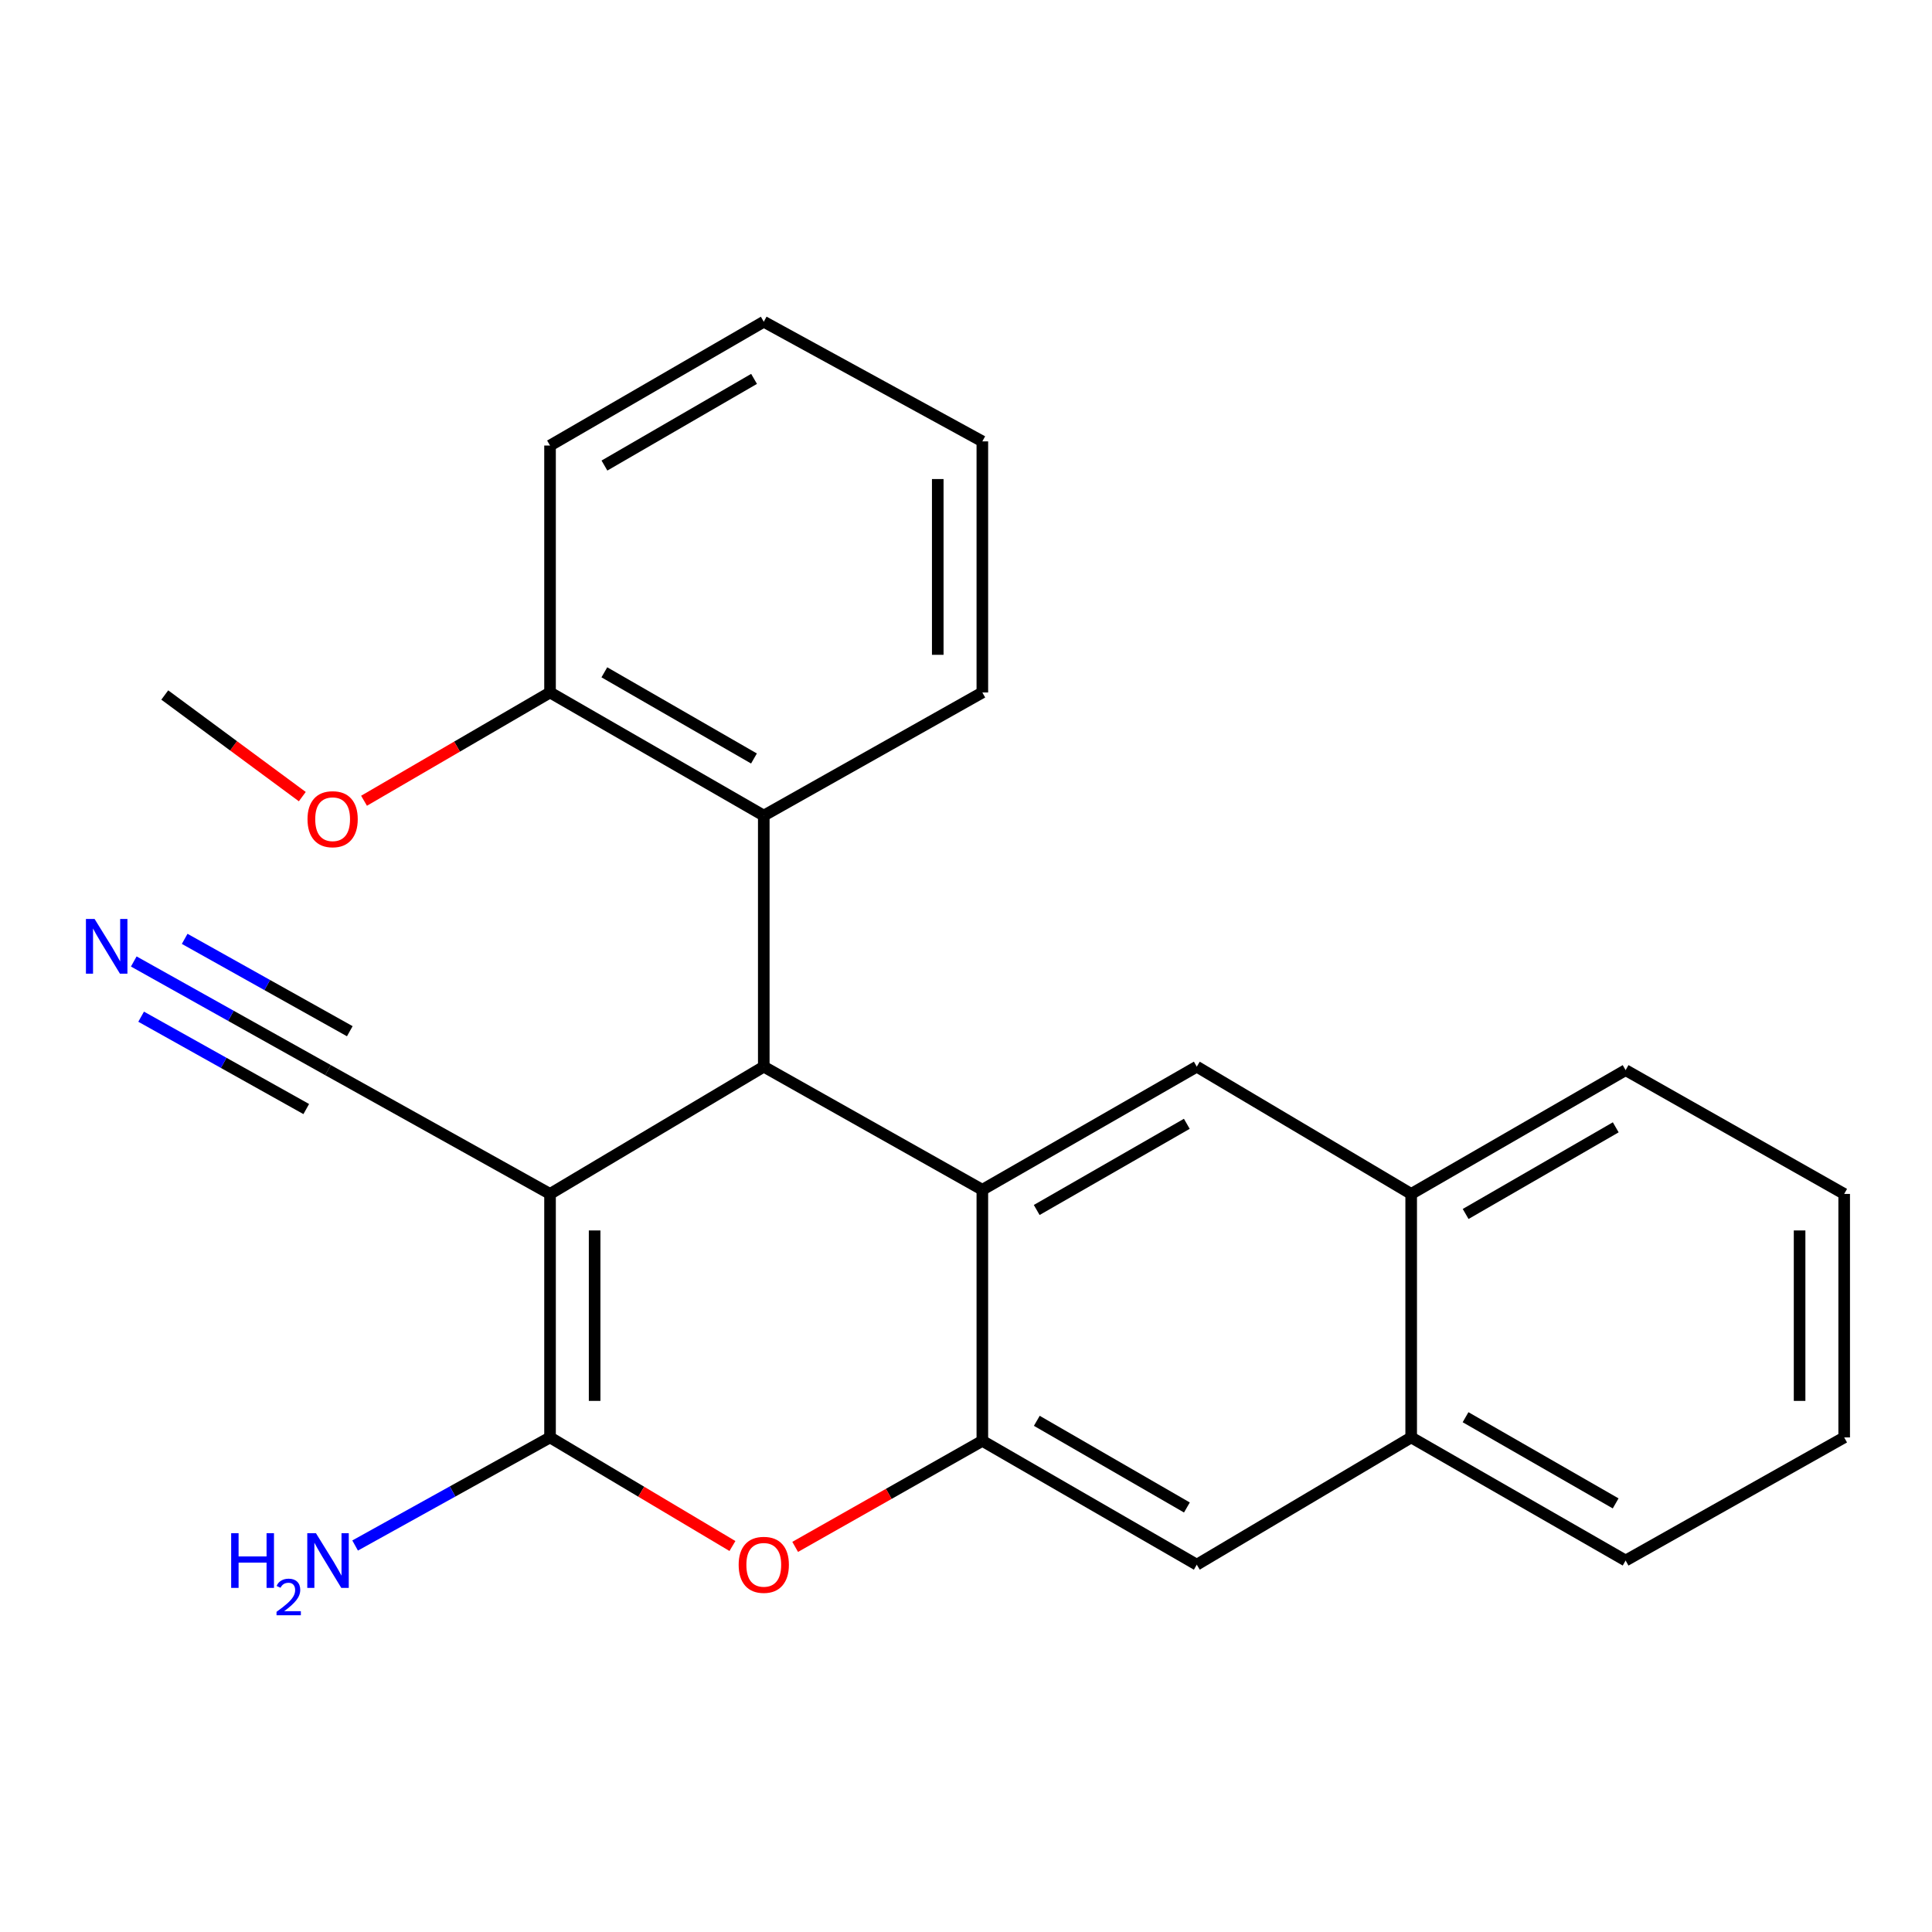 <?xml version='1.0' encoding='iso-8859-1'?>
<svg version='1.1' baseProfile='full'
              xmlns='http://www.w3.org/2000/svg'
                      xmlns:rdkit='http://www.rdkit.org/xml'
                      xmlns:xlink='http://www.w3.org/1999/xlink'
                  xml:space='preserve'
width='1000px' height='1000px' viewBox='0 0 1000 1000'>
<!-- END OF HEADER -->
<rect style='opacity:1.0;fill:#FFFFFF;stroke:none' width='1000' height='1000' x='0' y='0'> </rect>
<path class='bond-0' d='M 284.697,617.974 L 395.328,552.106' style='fill:none;fill-rule:evenodd;stroke:#000000;stroke-width:6px;stroke-linecap:butt;stroke-linejoin:miter;stroke-opacity:1' />
<path class='bond-1' d='M 284.697,617.974 L 284.697,744.004' style='fill:none;fill-rule:evenodd;stroke:#000000;stroke-width:6px;stroke-linecap:butt;stroke-linejoin:miter;stroke-opacity:1' />
<path class='bond-1' d='M 307.777,636.878 L 307.777,725.099' style='fill:none;fill-rule:evenodd;stroke:#000000;stroke-width:6px;stroke-linecap:butt;stroke-linejoin:miter;stroke-opacity:1' />
<path class='bond-7' d='M 284.697,617.974 L 169.784,553.901' style='fill:none;fill-rule:evenodd;stroke:#000000;stroke-width:6px;stroke-linecap:butt;stroke-linejoin:miter;stroke-opacity:1' />
<path class='bond-2' d='M 395.328,552.106 L 508.459,615.832' style='fill:none;fill-rule:evenodd;stroke:#000000;stroke-width:6px;stroke-linecap:butt;stroke-linejoin:miter;stroke-opacity:1' />
<path class='bond-6' d='M 395.328,552.106 L 395.328,422.152' style='fill:none;fill-rule:evenodd;stroke:#000000;stroke-width:6px;stroke-linecap:butt;stroke-linejoin:miter;stroke-opacity:1' />
<path class='bond-4' d='M 284.697,744.004 L 331.903,772.109' style='fill:none;fill-rule:evenodd;stroke:#000000;stroke-width:6px;stroke-linecap:butt;stroke-linejoin:miter;stroke-opacity:1' />
<path class='bond-4' d='M 331.903,772.109 L 379.109,800.215' style='fill:none;fill-rule:evenodd;stroke:#FF0000;stroke-width:6px;stroke-linecap:butt;stroke-linejoin:miter;stroke-opacity:1' />
<path class='bond-13' d='M 284.697,744.004 L 234.253,771.978' style='fill:none;fill-rule:evenodd;stroke:#000000;stroke-width:6px;stroke-linecap:butt;stroke-linejoin:miter;stroke-opacity:1' />
<path class='bond-13' d='M 234.253,771.978 L 183.809,799.953' style='fill:none;fill-rule:evenodd;stroke:#0000FF;stroke-width:6px;stroke-linecap:butt;stroke-linejoin:miter;stroke-opacity:1' />
<path class='bond-5' d='M 508.459,615.832 L 619.448,552.106' style='fill:none;fill-rule:evenodd;stroke:#000000;stroke-width:6px;stroke-linecap:butt;stroke-linejoin:miter;stroke-opacity:1' />
<path class='bond-5' d='M 536.599,626.289 L 614.292,581.68' style='fill:none;fill-rule:evenodd;stroke:#000000;stroke-width:6px;stroke-linecap:butt;stroke-linejoin:miter;stroke-opacity:1' />
<path class='bond-24' d='M 508.459,615.832 L 508.459,745.786' style='fill:none;fill-rule:evenodd;stroke:#000000;stroke-width:6px;stroke-linecap:butt;stroke-linejoin:miter;stroke-opacity:1' />
<path class='bond-3' d='M 508.459,745.786 L 460.018,773.226' style='fill:none;fill-rule:evenodd;stroke:#000000;stroke-width:6px;stroke-linecap:butt;stroke-linejoin:miter;stroke-opacity:1' />
<path class='bond-3' d='M 460.018,773.226 L 411.578,800.666' style='fill:none;fill-rule:evenodd;stroke:#FF0000;stroke-width:6px;stroke-linecap:butt;stroke-linejoin:miter;stroke-opacity:1' />
<path class='bond-9' d='M 508.459,745.786 L 619.448,809.872' style='fill:none;fill-rule:evenodd;stroke:#000000;stroke-width:6px;stroke-linecap:butt;stroke-linejoin:miter;stroke-opacity:1' />
<path class='bond-9' d='M 536.648,735.411 L 614.341,780.271' style='fill:none;fill-rule:evenodd;stroke:#000000;stroke-width:6px;stroke-linecap:butt;stroke-linejoin:miter;stroke-opacity:1' />
<path class='bond-10' d='M 619.448,552.106 L 730.425,617.974' style='fill:none;fill-rule:evenodd;stroke:#000000;stroke-width:6px;stroke-linecap:butt;stroke-linejoin:miter;stroke-opacity:1' />
<path class='bond-12' d='M 395.328,422.152 L 284.697,358.425' style='fill:none;fill-rule:evenodd;stroke:#000000;stroke-width:6px;stroke-linecap:butt;stroke-linejoin:miter;stroke-opacity:1' />
<path class='bond-12' d='M 390.253,392.594 L 312.812,347.985' style='fill:none;fill-rule:evenodd;stroke:#000000;stroke-width:6px;stroke-linecap:butt;stroke-linejoin:miter;stroke-opacity:1' />
<path class='bond-15' d='M 395.328,422.152 L 508.459,358.425' style='fill:none;fill-rule:evenodd;stroke:#000000;stroke-width:6px;stroke-linecap:butt;stroke-linejoin:miter;stroke-opacity:1' />
<path class='bond-8' d='M 169.784,553.901 L 119.511,525.78' style='fill:none;fill-rule:evenodd;stroke:#000000;stroke-width:6px;stroke-linecap:butt;stroke-linejoin:miter;stroke-opacity:1' />
<path class='bond-8' d='M 119.511,525.78 L 69.239,497.658' style='fill:none;fill-rule:evenodd;stroke:#0000FF;stroke-width:6px;stroke-linecap:butt;stroke-linejoin:miter;stroke-opacity:1' />
<path class='bond-8' d='M 181.051,533.758 L 138.32,509.855' style='fill:none;fill-rule:evenodd;stroke:#000000;stroke-width:6px;stroke-linecap:butt;stroke-linejoin:miter;stroke-opacity:1' />
<path class='bond-8' d='M 138.32,509.855 L 95.588,485.952' style='fill:none;fill-rule:evenodd;stroke:#0000FF;stroke-width:6px;stroke-linecap:butt;stroke-linejoin:miter;stroke-opacity:1' />
<path class='bond-8' d='M 158.517,574.044 L 115.785,550.141' style='fill:none;fill-rule:evenodd;stroke:#000000;stroke-width:6px;stroke-linecap:butt;stroke-linejoin:miter;stroke-opacity:1' />
<path class='bond-8' d='M 115.785,550.141 L 73.053,526.238' style='fill:none;fill-rule:evenodd;stroke:#0000FF;stroke-width:6px;stroke-linecap:butt;stroke-linejoin:miter;stroke-opacity:1' />
<path class='bond-11' d='M 619.448,809.872 L 730.425,744.004' style='fill:none;fill-rule:evenodd;stroke:#000000;stroke-width:6px;stroke-linecap:butt;stroke-linejoin:miter;stroke-opacity:1' />
<path class='bond-16' d='M 730.425,617.974 L 841.415,553.901' style='fill:none;fill-rule:evenodd;stroke:#000000;stroke-width:6px;stroke-linecap:butt;stroke-linejoin:miter;stroke-opacity:1' />
<path class='bond-16' d='M 758.613,628.351 L 836.305,583.5' style='fill:none;fill-rule:evenodd;stroke:#000000;stroke-width:6px;stroke-linecap:butt;stroke-linejoin:miter;stroke-opacity:1' />
<path class='bond-25' d='M 730.425,617.974 L 730.425,744.004' style='fill:none;fill-rule:evenodd;stroke:#000000;stroke-width:6px;stroke-linecap:butt;stroke-linejoin:miter;stroke-opacity:1' />
<path class='bond-17' d='M 730.425,744.004 L 841.415,807.73' style='fill:none;fill-rule:evenodd;stroke:#000000;stroke-width:6px;stroke-linecap:butt;stroke-linejoin:miter;stroke-opacity:1' />
<path class='bond-17' d='M 758.566,733.547 L 836.258,778.156' style='fill:none;fill-rule:evenodd;stroke:#000000;stroke-width:6px;stroke-linecap:butt;stroke-linejoin:miter;stroke-opacity:1' />
<path class='bond-14' d='M 284.697,358.425 L 236.561,386.448' style='fill:none;fill-rule:evenodd;stroke:#000000;stroke-width:6px;stroke-linecap:butt;stroke-linejoin:miter;stroke-opacity:1' />
<path class='bond-14' d='M 236.561,386.448 L 188.424,414.471' style='fill:none;fill-rule:evenodd;stroke:#FF0000;stroke-width:6px;stroke-linecap:butt;stroke-linejoin:miter;stroke-opacity:1' />
<path class='bond-18' d='M 284.697,358.425 L 284.697,230.613' style='fill:none;fill-rule:evenodd;stroke:#000000;stroke-width:6px;stroke-linecap:butt;stroke-linejoin:miter;stroke-opacity:1' />
<path class='bond-19' d='M 156.468,412.332 L 120.877,386.033' style='fill:none;fill-rule:evenodd;stroke:#FF0000;stroke-width:6px;stroke-linecap:butt;stroke-linejoin:miter;stroke-opacity:1' />
<path class='bond-19' d='M 120.877,386.033 L 85.285,359.733' style='fill:none;fill-rule:evenodd;stroke:#000000;stroke-width:6px;stroke-linecap:butt;stroke-linejoin:miter;stroke-opacity:1' />
<path class='bond-20' d='M 508.459,358.425 L 508.459,228.459' style='fill:none;fill-rule:evenodd;stroke:#000000;stroke-width:6px;stroke-linecap:butt;stroke-linejoin:miter;stroke-opacity:1' />
<path class='bond-20' d='M 485.379,338.93 L 485.379,247.954' style='fill:none;fill-rule:evenodd;stroke:#000000;stroke-width:6px;stroke-linecap:butt;stroke-linejoin:miter;stroke-opacity:1' />
<path class='bond-22' d='M 841.415,553.901 L 954.545,617.974' style='fill:none;fill-rule:evenodd;stroke:#000000;stroke-width:6px;stroke-linecap:butt;stroke-linejoin:miter;stroke-opacity:1' />
<path class='bond-21' d='M 841.415,807.73 L 954.545,744.004' style='fill:none;fill-rule:evenodd;stroke:#000000;stroke-width:6px;stroke-linecap:butt;stroke-linejoin:miter;stroke-opacity:1' />
<path class='bond-26' d='M 284.697,230.613 L 395.328,166.527' style='fill:none;fill-rule:evenodd;stroke:#000000;stroke-width:6px;stroke-linecap:butt;stroke-linejoin:miter;stroke-opacity:1' />
<path class='bond-26' d='M 312.861,240.971 L 390.302,196.111' style='fill:none;fill-rule:evenodd;stroke:#000000;stroke-width:6px;stroke-linecap:butt;stroke-linejoin:miter;stroke-opacity:1' />
<path class='bond-23' d='M 508.459,228.459 L 395.328,166.527' style='fill:none;fill-rule:evenodd;stroke:#000000;stroke-width:6px;stroke-linecap:butt;stroke-linejoin:miter;stroke-opacity:1' />
<path class='bond-27' d='M 954.545,744.004 L 954.545,617.974' style='fill:none;fill-rule:evenodd;stroke:#000000;stroke-width:6px;stroke-linecap:butt;stroke-linejoin:miter;stroke-opacity:1' />
<path class='bond-27' d='M 931.465,725.099 L 931.465,636.878' style='fill:none;fill-rule:evenodd;stroke:#000000;stroke-width:6px;stroke-linecap:butt;stroke-linejoin:miter;stroke-opacity:1' />
<path  class='atom-5' d='M 382.328 809.952
Q 382.328 803.152, 385.688 799.352
Q 389.048 795.552, 395.328 795.552
Q 401.608 795.552, 404.968 799.352
Q 408.328 803.152, 408.328 809.952
Q 408.328 816.832, 404.928 820.752
Q 401.528 824.632, 395.328 824.632
Q 389.088 824.632, 385.688 820.752
Q 382.328 816.872, 382.328 809.952
M 395.328 821.432
Q 399.648 821.432, 401.968 818.552
Q 404.328 815.632, 404.328 809.952
Q 404.328 804.392, 401.968 801.592
Q 399.648 798.752, 395.328 798.752
Q 391.008 798.752, 388.648 801.552
Q 386.328 804.352, 386.328 809.952
Q 386.328 815.672, 388.648 818.552
Q 391.008 821.432, 395.328 821.432
' fill='#FF0000'/>
<path  class='atom-9' d='M 48.957 475.655
L 58.237 490.655
Q 59.157 492.135, 60.637 494.815
Q 62.117 497.495, 62.197 497.655
L 62.197 475.655
L 65.957 475.655
L 65.957 503.975
L 62.077 503.975
L 52.117 487.575
Q 50.957 485.655, 49.717 483.455
Q 48.517 481.255, 48.157 480.575
L 48.157 503.975
L 44.477 503.975
L 44.477 475.655
L 48.957 475.655
' fill='#0000FF'/>
<path  class='atom-14' d='M 119.651 793.57
L 123.491 793.57
L 123.491 805.61
L 137.971 805.61
L 137.971 793.57
L 141.811 793.57
L 141.811 821.89
L 137.971 821.89
L 137.971 808.81
L 123.491 808.81
L 123.491 821.89
L 119.651 821.89
L 119.651 793.57
' fill='#0000FF'/>
<path  class='atom-14' d='M 143.184 820.897
Q 143.87 819.128, 145.507 818.151
Q 147.144 817.148, 149.414 817.148
Q 152.239 817.148, 153.823 818.679
Q 155.407 820.21, 155.407 822.93
Q 155.407 825.702, 153.348 828.289
Q 151.315 830.876, 147.091 833.938
L 155.724 833.938
L 155.724 836.05
L 143.131 836.05
L 143.131 834.282
Q 146.616 831.8, 148.675 829.952
Q 150.761 828.104, 151.764 826.441
Q 152.767 824.778, 152.767 823.062
Q 152.767 821.266, 151.87 820.263
Q 150.972 819.26, 149.414 819.26
Q 147.91 819.26, 146.906 819.867
Q 145.903 820.474, 145.19 821.821
L 143.184 820.897
' fill='#0000FF'/>
<path  class='atom-14' d='M 163.524 793.57
L 172.804 808.57
Q 173.724 810.05, 175.204 812.73
Q 176.684 815.41, 176.764 815.57
L 176.764 793.57
L 180.524 793.57
L 180.524 821.89
L 176.644 821.89
L 166.684 805.49
Q 165.524 803.57, 164.284 801.37
Q 163.084 799.17, 162.724 798.49
L 162.724 821.89
L 159.044 821.89
L 159.044 793.57
L 163.524 793.57
' fill='#0000FF'/>
<path  class='atom-15' d='M 159.169 424.014
Q 159.169 417.214, 162.529 413.414
Q 165.889 409.614, 172.169 409.614
Q 178.449 409.614, 181.809 413.414
Q 185.169 417.214, 185.169 424.014
Q 185.169 430.894, 181.769 434.814
Q 178.369 438.694, 172.169 438.694
Q 165.929 438.694, 162.529 434.814
Q 159.169 430.934, 159.169 424.014
M 172.169 435.494
Q 176.489 435.494, 178.809 432.614
Q 181.169 429.694, 181.169 424.014
Q 181.169 418.454, 178.809 415.654
Q 176.489 412.814, 172.169 412.814
Q 167.849 412.814, 165.489 415.614
Q 163.169 418.414, 163.169 424.014
Q 163.169 429.734, 165.489 432.614
Q 167.849 435.494, 172.169 435.494
' fill='#FF0000'/>
</svg>
